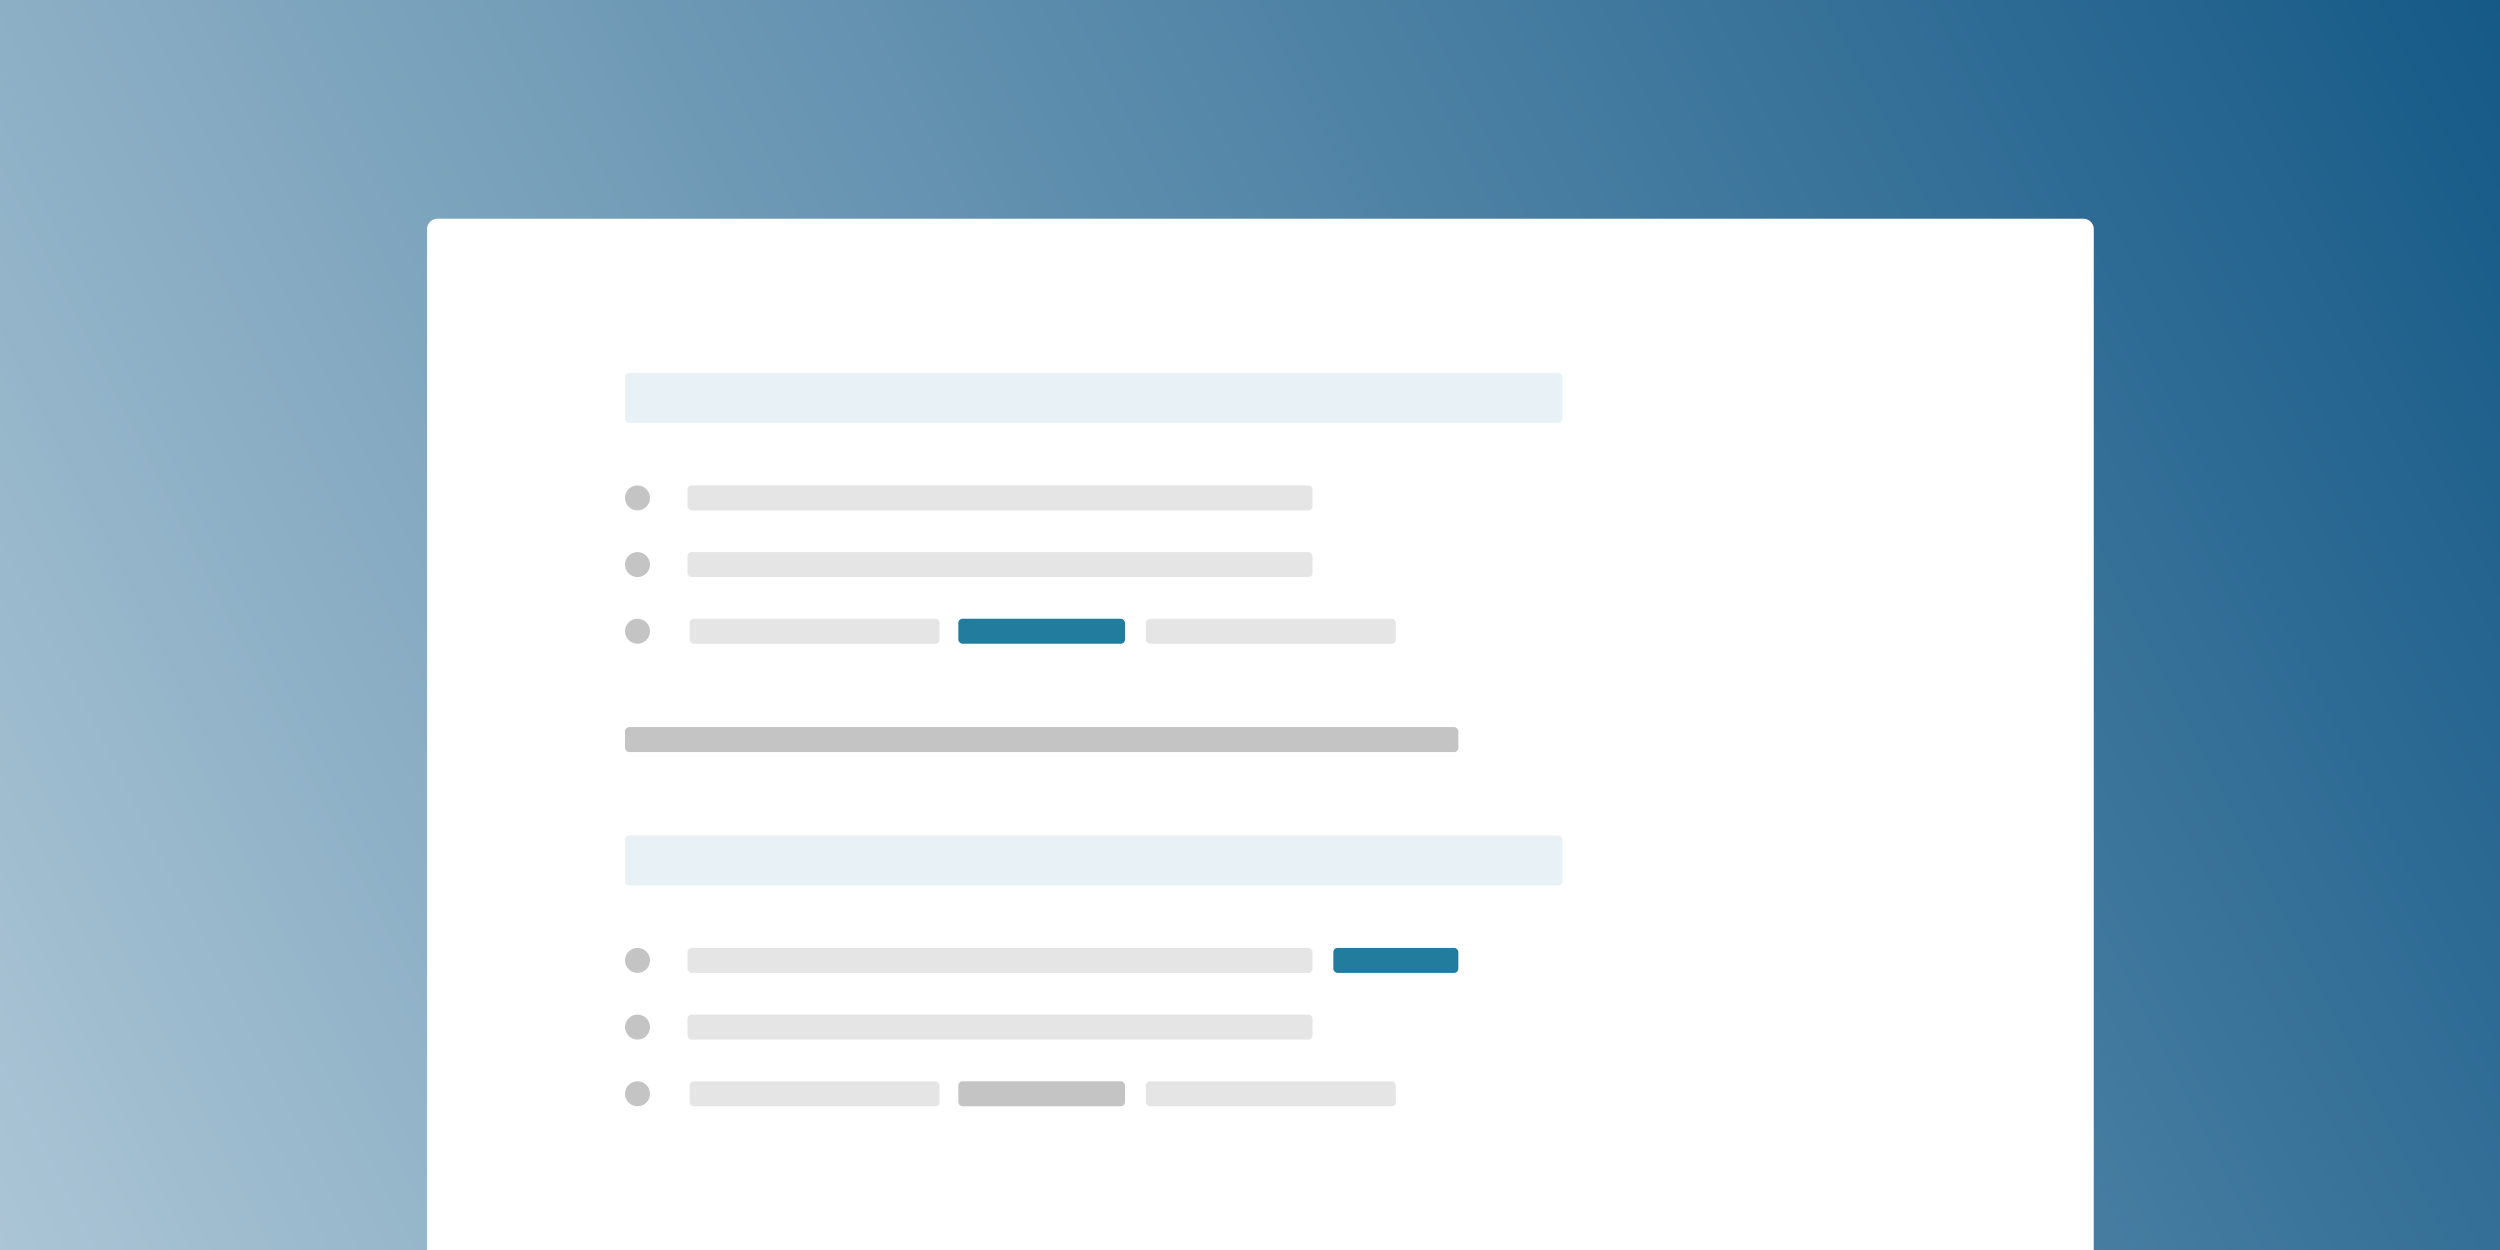 <svg width="1200" height="600" fill="none" xmlns="http://www.w3.org/2000/svg"><g clip-path="url(#clip0)"><path fill="#fff" d="M0 0h1200v600H0z"/><path fill="url(#paint0_linear)" d="M0 0h1200v600H0z"/><g filter="url(#filter0_d)"><path d="M200 105a5 5 0 015-5h790a5 5 0 015 5v595H200V105z" fill="#fff"/></g><rect x="300" y="179" width="450" height="24" rx="2" fill="#E8F1F5"/><rect x="300" y="401" width="450" height="24" rx="2" fill="#E8F1F5"/><rect x="300" y="349" width="400" height="12" rx="2" fill="#C4C4C4"/><rect x="330" y="233" width="300" height="12" rx="2" fill="#E5E5E5"/><circle cx="306" cy="239" r="6" fill="#C4C4C4"/><rect x="330" y="455" width="300" height="12" rx="2" fill="#E5E5E5"/><rect x="640" y="455" width="60" height="12" rx="2" fill="#227C9D"/><circle cx="306" cy="461" r="6" fill="#C4C4C4"/><rect x="330" y="265" width="300" height="12" rx="2" fill="#E5E5E5"/><circle cx="306" cy="271" r="6" fill="#C4C4C4"/><rect x="330" y="487" width="300" height="12" rx="2" fill="#E5E5E5"/><circle cx="306" cy="493" r="6" fill="#C4C4C4"/><rect x="331" y="519" width="120" height="12" rx="2" fill="#E5E5E5"/><rect x="550" y="519" width="120" height="12" rx="2" fill="#E5E5E5"/><rect x="460" y="519" width="80" height="12" rx="2" fill="#C4C4C4"/><circle cx="306" cy="525" r="6" fill="#C4C4C4"/><rect x="331" y="297" width="120" height="12" rx="2" fill="#E5E5E5"/><rect x="550" y="297" width="120" height="12" rx="2" fill="#E5E5E5"/><rect x="460" y="297" width="80" height="12" rx="2" fill="#227C9D"/><circle cx="306" cy="303" r="6" fill="#C4C4C4"/></g><defs><linearGradient id="paint0_linear" x1="1367.5" y1="-90.5" x2="-494" y2="844.5" gradientUnits="userSpaceOnUse"><stop stop-color="#004A7C"/><stop offset="1" stop-color="#E8F1F5"/></linearGradient><clipPath id="clip0"><path fill="#fff" d="M0 0h1200v600H0z"/></clipPath><filter id="filter0_d" x="200" y="100" width="810" height="610" filterUnits="userSpaceOnUse" color-interpolation-filters="sRGB"><feFlood flood-opacity="0" result="BackgroundImageFix"/><feColorMatrix in="SourceAlpha" values="0 0 0 0 0 0 0 0 0 0 0 0 0 0 0 0 0 0 127 0"/><feOffset dx="5" dy="5"/><feGaussianBlur stdDeviation="2.5"/><feColorMatrix values="0 0 0 0 0 0 0 0 0 0 0 0 0 0 0 0 0 0 0.1 0"/><feBlend in2="BackgroundImageFix" result="effect1_dropShadow"/><feBlend in="SourceGraphic" in2="effect1_dropShadow" result="shape"/></filter></defs></svg>